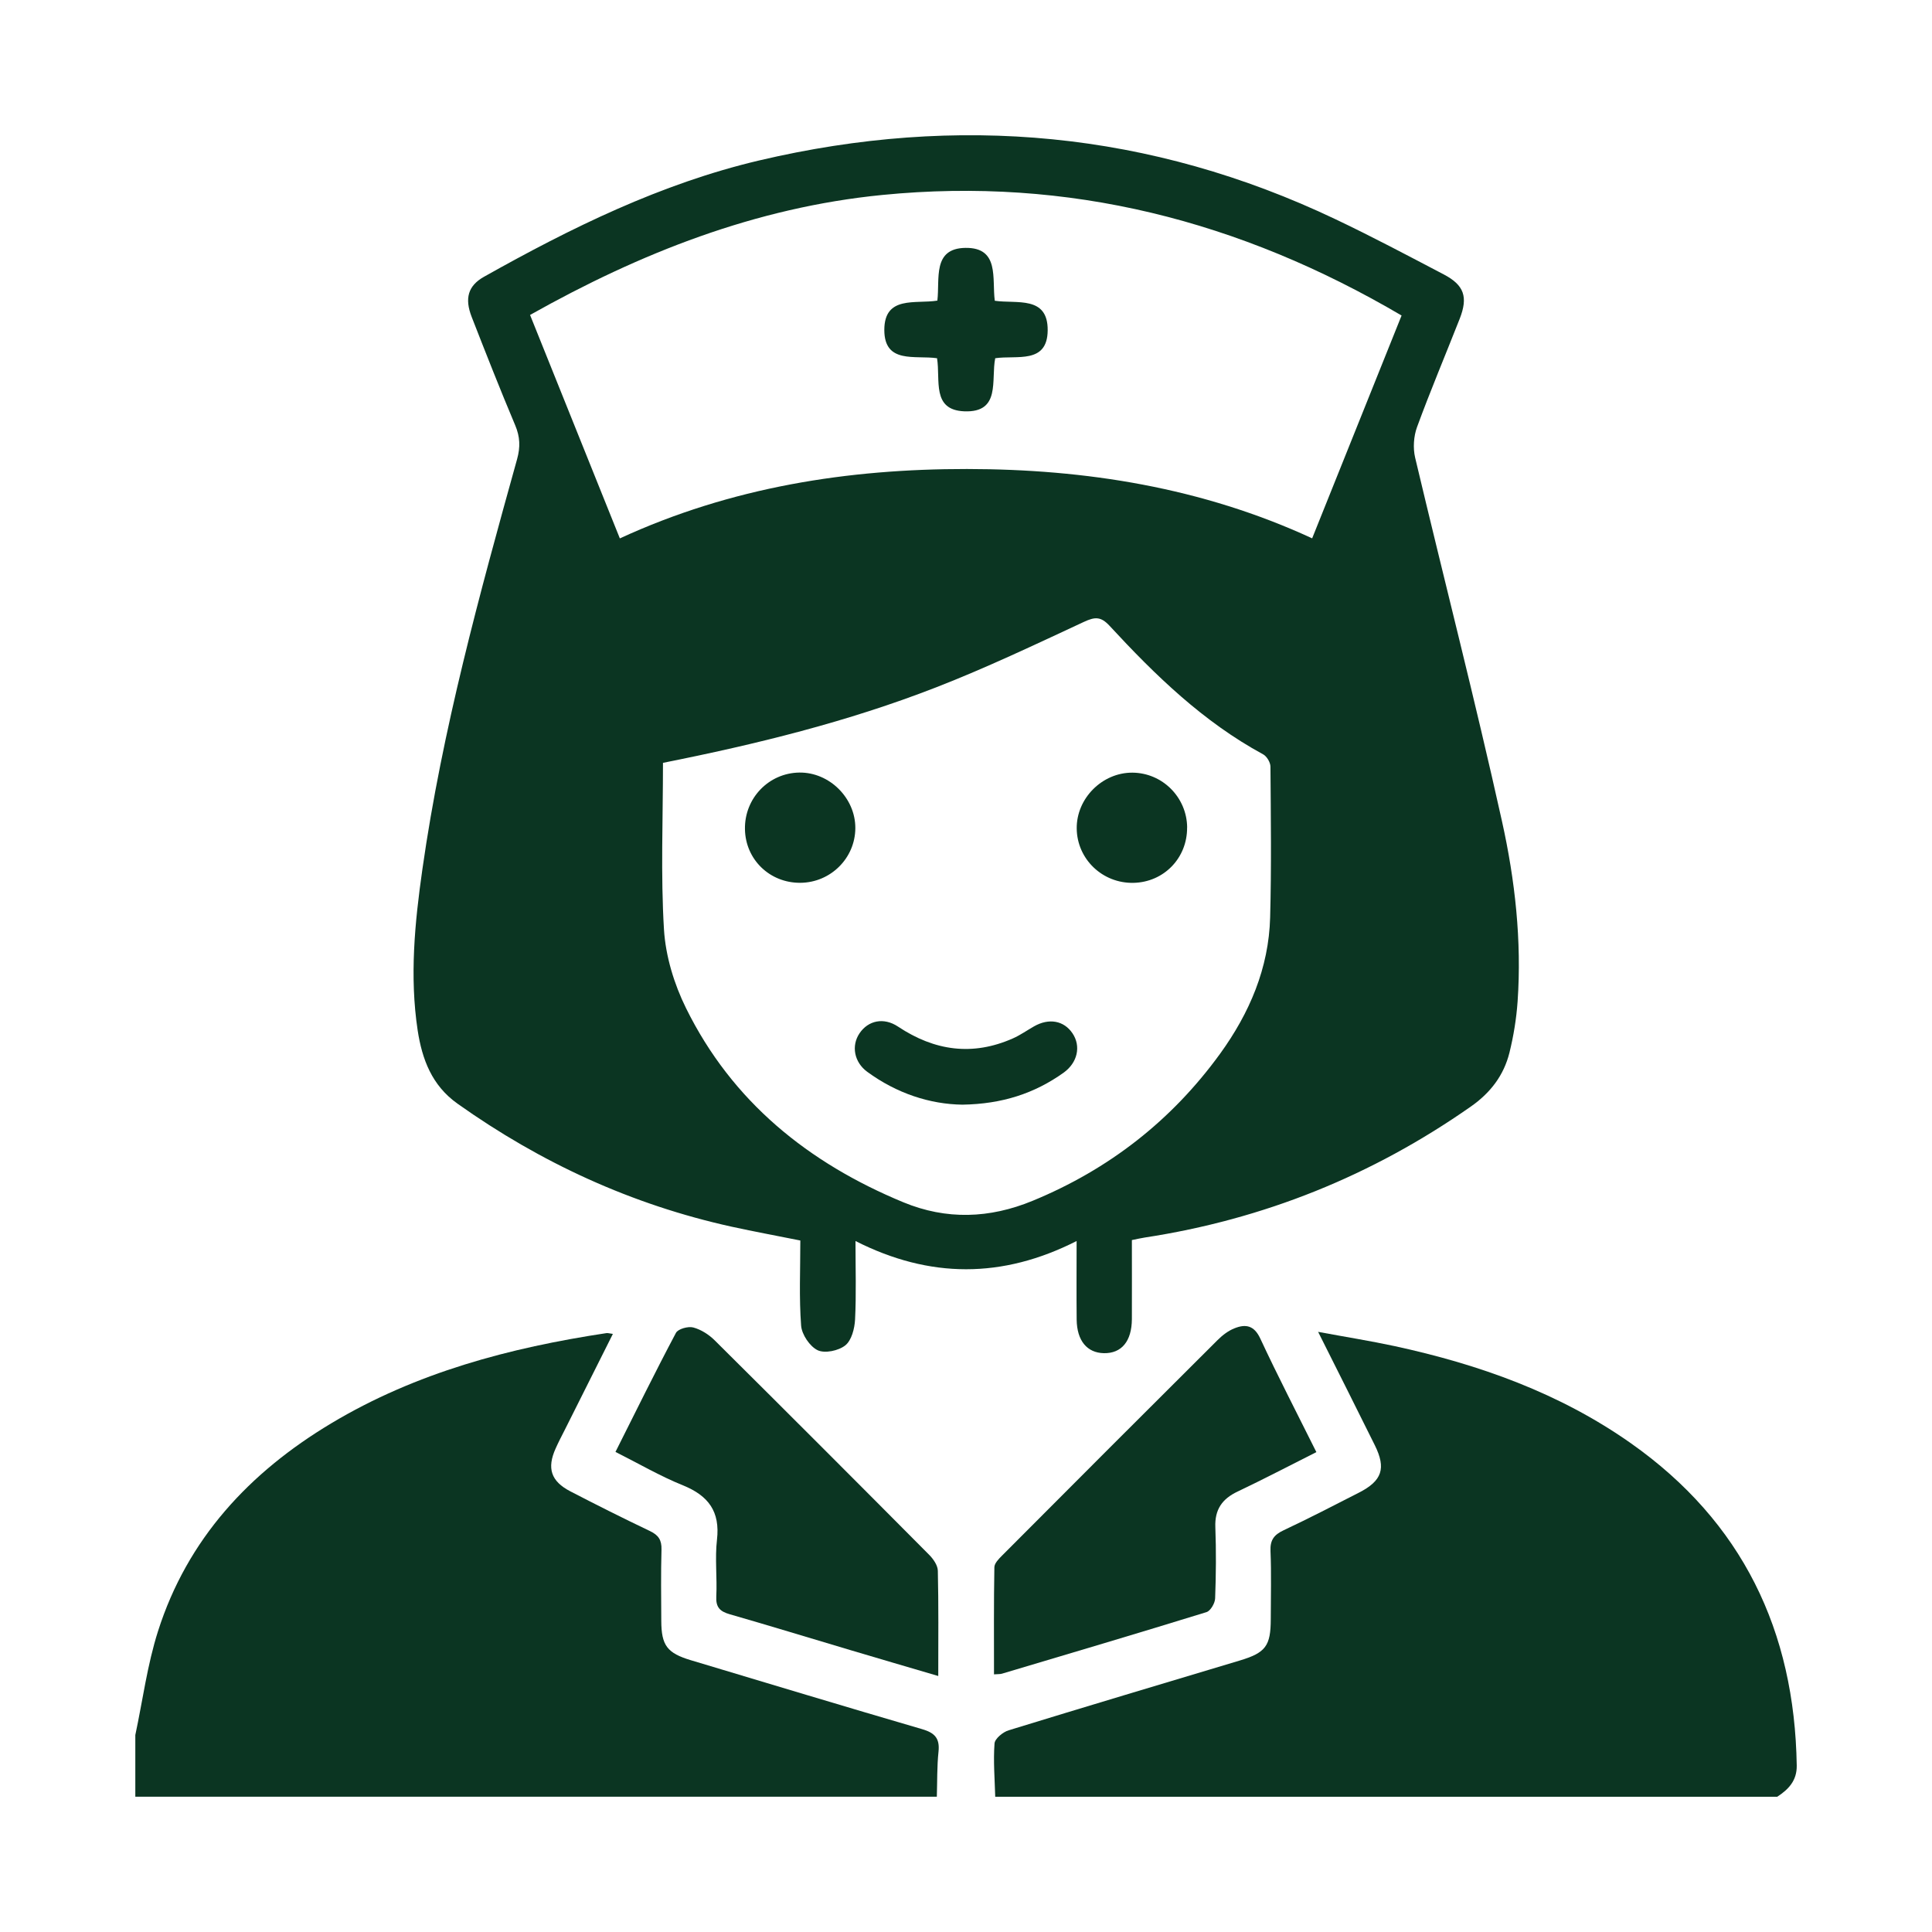<?xml version="1.0" encoding="UTF-8"?> <svg xmlns="http://www.w3.org/2000/svg" width="257" height="257" viewBox="0 0 257 257" fill="none"><g clip-path="url(#clip0_536_63)"><path d="M18 230.8C18.983 226.188 19.594 221.456 21.019 216.985C24.931 204.699 33.181 195.854 44.079 189.325C55.364 182.572 67.799 179.28 80.67 177.335C80.874 177.307 81.085 177.384 81.527 177.44C79.371 181.744 77.258 185.949 75.151 190.161C74.73 190.996 74.294 191.818 73.915 192.674C72.729 195.307 73.283 197.041 75.867 198.381C79.371 200.2 82.903 201.969 86.463 203.667C87.594 204.208 88.029 204.861 87.994 206.132C87.903 209.291 87.952 212.457 87.966 215.616C87.98 218.887 88.739 219.898 91.919 220.853C102.157 223.92 112.395 227.023 122.654 230.014C124.318 230.498 125.028 231.214 124.845 232.997C124.634 234.984 124.684 236.999 124.62 239H18V230.8Z" fill="#0B3522"></path><path d="M132.387 239C132.323 236.634 132.12 234.262 132.295 231.917C132.344 231.278 133.412 230.4 134.177 230.169C144.401 227.024 154.653 223.97 164.891 220.895C168.36 219.856 169.034 218.958 169.041 215.377C169.041 212.359 169.132 209.333 169.006 206.322C168.943 204.854 169.476 204.159 170.761 203.556C174.139 201.969 177.453 200.249 180.781 198.55C183.85 196.978 184.405 195.335 182.888 192.26C180.473 187.374 178.015 182.516 175.34 177.167C178.998 177.848 182.277 178.367 185.507 179.062C196.756 181.498 207.465 185.303 216.965 192C231.774 202.446 238.726 216.936 239.007 234.865C239.035 236.852 237.926 238.024 236.416 239.007H132.387V239Z" fill="#0B3522"></path><path d="M150.566 164.966C150.566 168.595 150.58 172.042 150.566 175.482C150.545 178.423 149.19 180.045 146.845 180.003C144.605 179.961 143.257 178.346 143.221 175.545C143.186 172.182 143.214 168.827 143.214 165.085C133.349 170.09 123.672 170.09 113.8 165.085C113.8 168.82 113.912 172.182 113.743 175.531C113.68 176.731 113.28 178.297 112.444 178.964C111.553 179.68 109.713 180.066 108.765 179.61C107.719 179.104 106.658 177.525 106.567 176.338C106.286 172.625 106.462 168.883 106.462 165.015C103.344 164.39 100.339 163.835 97.347 163.183C84.048 160.255 71.935 154.681 60.848 146.805C57.449 144.39 56.15 140.915 55.56 137.068C54.472 129.886 55.174 122.74 56.192 115.6C58.832 97.067 63.776 79.075 68.782 61.089C69.232 59.474 69.183 58.105 68.529 56.561C66.521 51.801 64.632 46.993 62.751 42.177C61.782 39.699 62.252 38.014 64.387 36.814C76.001 30.292 87.931 24.423 100.971 21.348C127.408 15.121 153.052 17.452 177.678 29.176C182.537 31.485 187.298 34.013 192.066 36.512C194.769 37.93 195.303 39.509 194.179 42.388C192.29 47.196 190.275 51.963 188.499 56.807C188.049 58.035 187.944 59.601 188.246 60.879C192.066 77.004 196.209 93.059 199.797 109.24C201.538 117.081 202.437 125.134 201.875 133.228C201.714 135.509 201.342 137.798 200.794 140.016C200.043 143.042 198.273 145.365 195.654 147.198C182.537 156.387 168.093 162.2 152.266 164.622C151.774 164.699 151.29 164.811 150.559 164.959L150.566 164.966ZM88.191 101.462C88.191 109.022 87.882 116.358 88.324 123.645C88.542 127.19 89.672 130.904 91.259 134.112C97.389 146.538 107.522 154.702 120.169 159.932C125.898 162.298 131.635 162.094 137.358 159.736C147.519 155.552 155.861 149.044 162.3 140.171C166.204 134.779 168.781 128.784 168.957 122.038C169.139 115.355 169.048 108.671 168.999 101.988C168.999 101.42 168.514 100.605 168.016 100.339C160.053 96.021 153.67 89.822 147.61 83.259C146.444 81.995 145.658 82.037 144.183 82.725C137.681 85.751 131.193 88.84 124.515 91.437C112.781 96.007 100.577 99.012 88.184 101.476L88.191 101.462ZM186.448 41.973C164.961 29.344 142.14 23.489 117.381 25.932C100.514 27.596 85.178 33.648 70.51 41.896C74.547 51.949 78.494 61.763 82.454 71.619C97.284 64.782 112.81 62.374 128.63 62.388C144.422 62.402 159.919 64.852 174.546 71.612C178.549 61.644 182.467 51.872 186.441 41.973H186.448Z" fill="#0B3522"></path><path d="M124.803 222.945C120.695 221.737 116.924 220.635 113.154 219.512C107.789 217.919 102.445 216.276 97.067 214.731C95.767 214.359 95.206 213.798 95.283 212.359C95.409 209.852 95.086 207.304 95.374 204.826C95.81 201.063 94.237 198.957 90.838 197.581C87.798 196.353 84.933 194.675 81.871 193.138C84.582 187.753 87.166 182.481 89.918 177.3C90.199 176.774 91.54 176.402 92.221 176.584C93.268 176.865 94.314 177.539 95.093 178.318C104.629 187.781 114.123 197.286 123.588 206.813C124.15 207.374 124.74 208.224 124.754 208.954C124.859 213.468 124.81 217.982 124.81 222.945H124.803Z" fill="#0B3522"></path><path d="M132.225 222.72C132.225 217.911 132.19 213.194 132.274 208.476C132.281 207.95 132.864 207.36 133.299 206.925C142.835 197.356 152.378 187.802 161.949 178.276C162.595 177.63 163.374 177.026 164.21 176.696C165.663 176.113 166.808 176.268 167.637 178.037C169.989 183.091 172.559 188.041 175.108 193.165C171.534 194.962 168.107 196.76 164.617 198.416C162.56 199.392 161.577 200.817 161.668 203.148C161.787 206.307 161.759 209.473 161.64 212.625C161.619 213.264 161.029 214.282 160.488 214.45C151.444 217.244 142.365 219.933 133.292 222.636C133.033 222.713 132.745 222.685 132.232 222.727L132.225 222.72Z" fill="#0B3522"></path><path d="M128.019 146.945C123.729 146.889 119.291 145.457 115.359 142.572C113.617 141.294 113.217 139.104 114.34 137.447C115.492 135.748 117.549 135.292 119.459 136.562C124.304 139.785 129.36 140.515 134.746 138.128C135.722 137.693 136.607 137.068 137.541 136.534C139.528 135.397 141.522 135.755 142.667 137.454C143.825 139.174 143.341 141.371 141.466 142.705C137.618 145.443 133.328 146.861 128.019 146.945Z" fill="#0B3522"></path><path d="M106.476 117.433C102.403 117.468 99.166 114.344 99.096 110.308C99.019 106.187 102.256 102.824 106.335 102.768C110.338 102.719 113.8 106.159 113.779 110.167C113.758 114.155 110.492 117.398 106.476 117.433Z" fill="#0B3522"></path><path d="M157.911 110.068C157.946 114.133 154.822 117.355 150.777 117.439C146.648 117.524 143.271 114.28 143.228 110.209C143.186 106.2 146.627 102.753 150.644 102.781C154.639 102.81 157.883 106.067 157.918 110.075L157.911 110.068Z" fill="#0B3522"></path><path d="M124.649 47.653C121.734 47.231 117.641 48.446 117.634 43.897C117.634 39.264 121.819 40.464 124.691 39.987C125.035 37.094 124.01 33.044 128.412 32.974C133.005 32.903 131.937 37.08 132.33 40.008C135.245 40.436 139.402 39.299 139.366 43.939C139.331 48.481 135.224 47.224 132.387 47.653C131.804 50.545 133.173 54.911 128.272 54.715C123.904 54.539 125.119 50.573 124.649 47.66V47.653Z" fill="#0B3522"></path></g><defs><clipPath id="clip0_536_63"><rect width="221" height="221" fill="white" transform="translate(18 18)"></rect></clipPath></defs></svg> 
